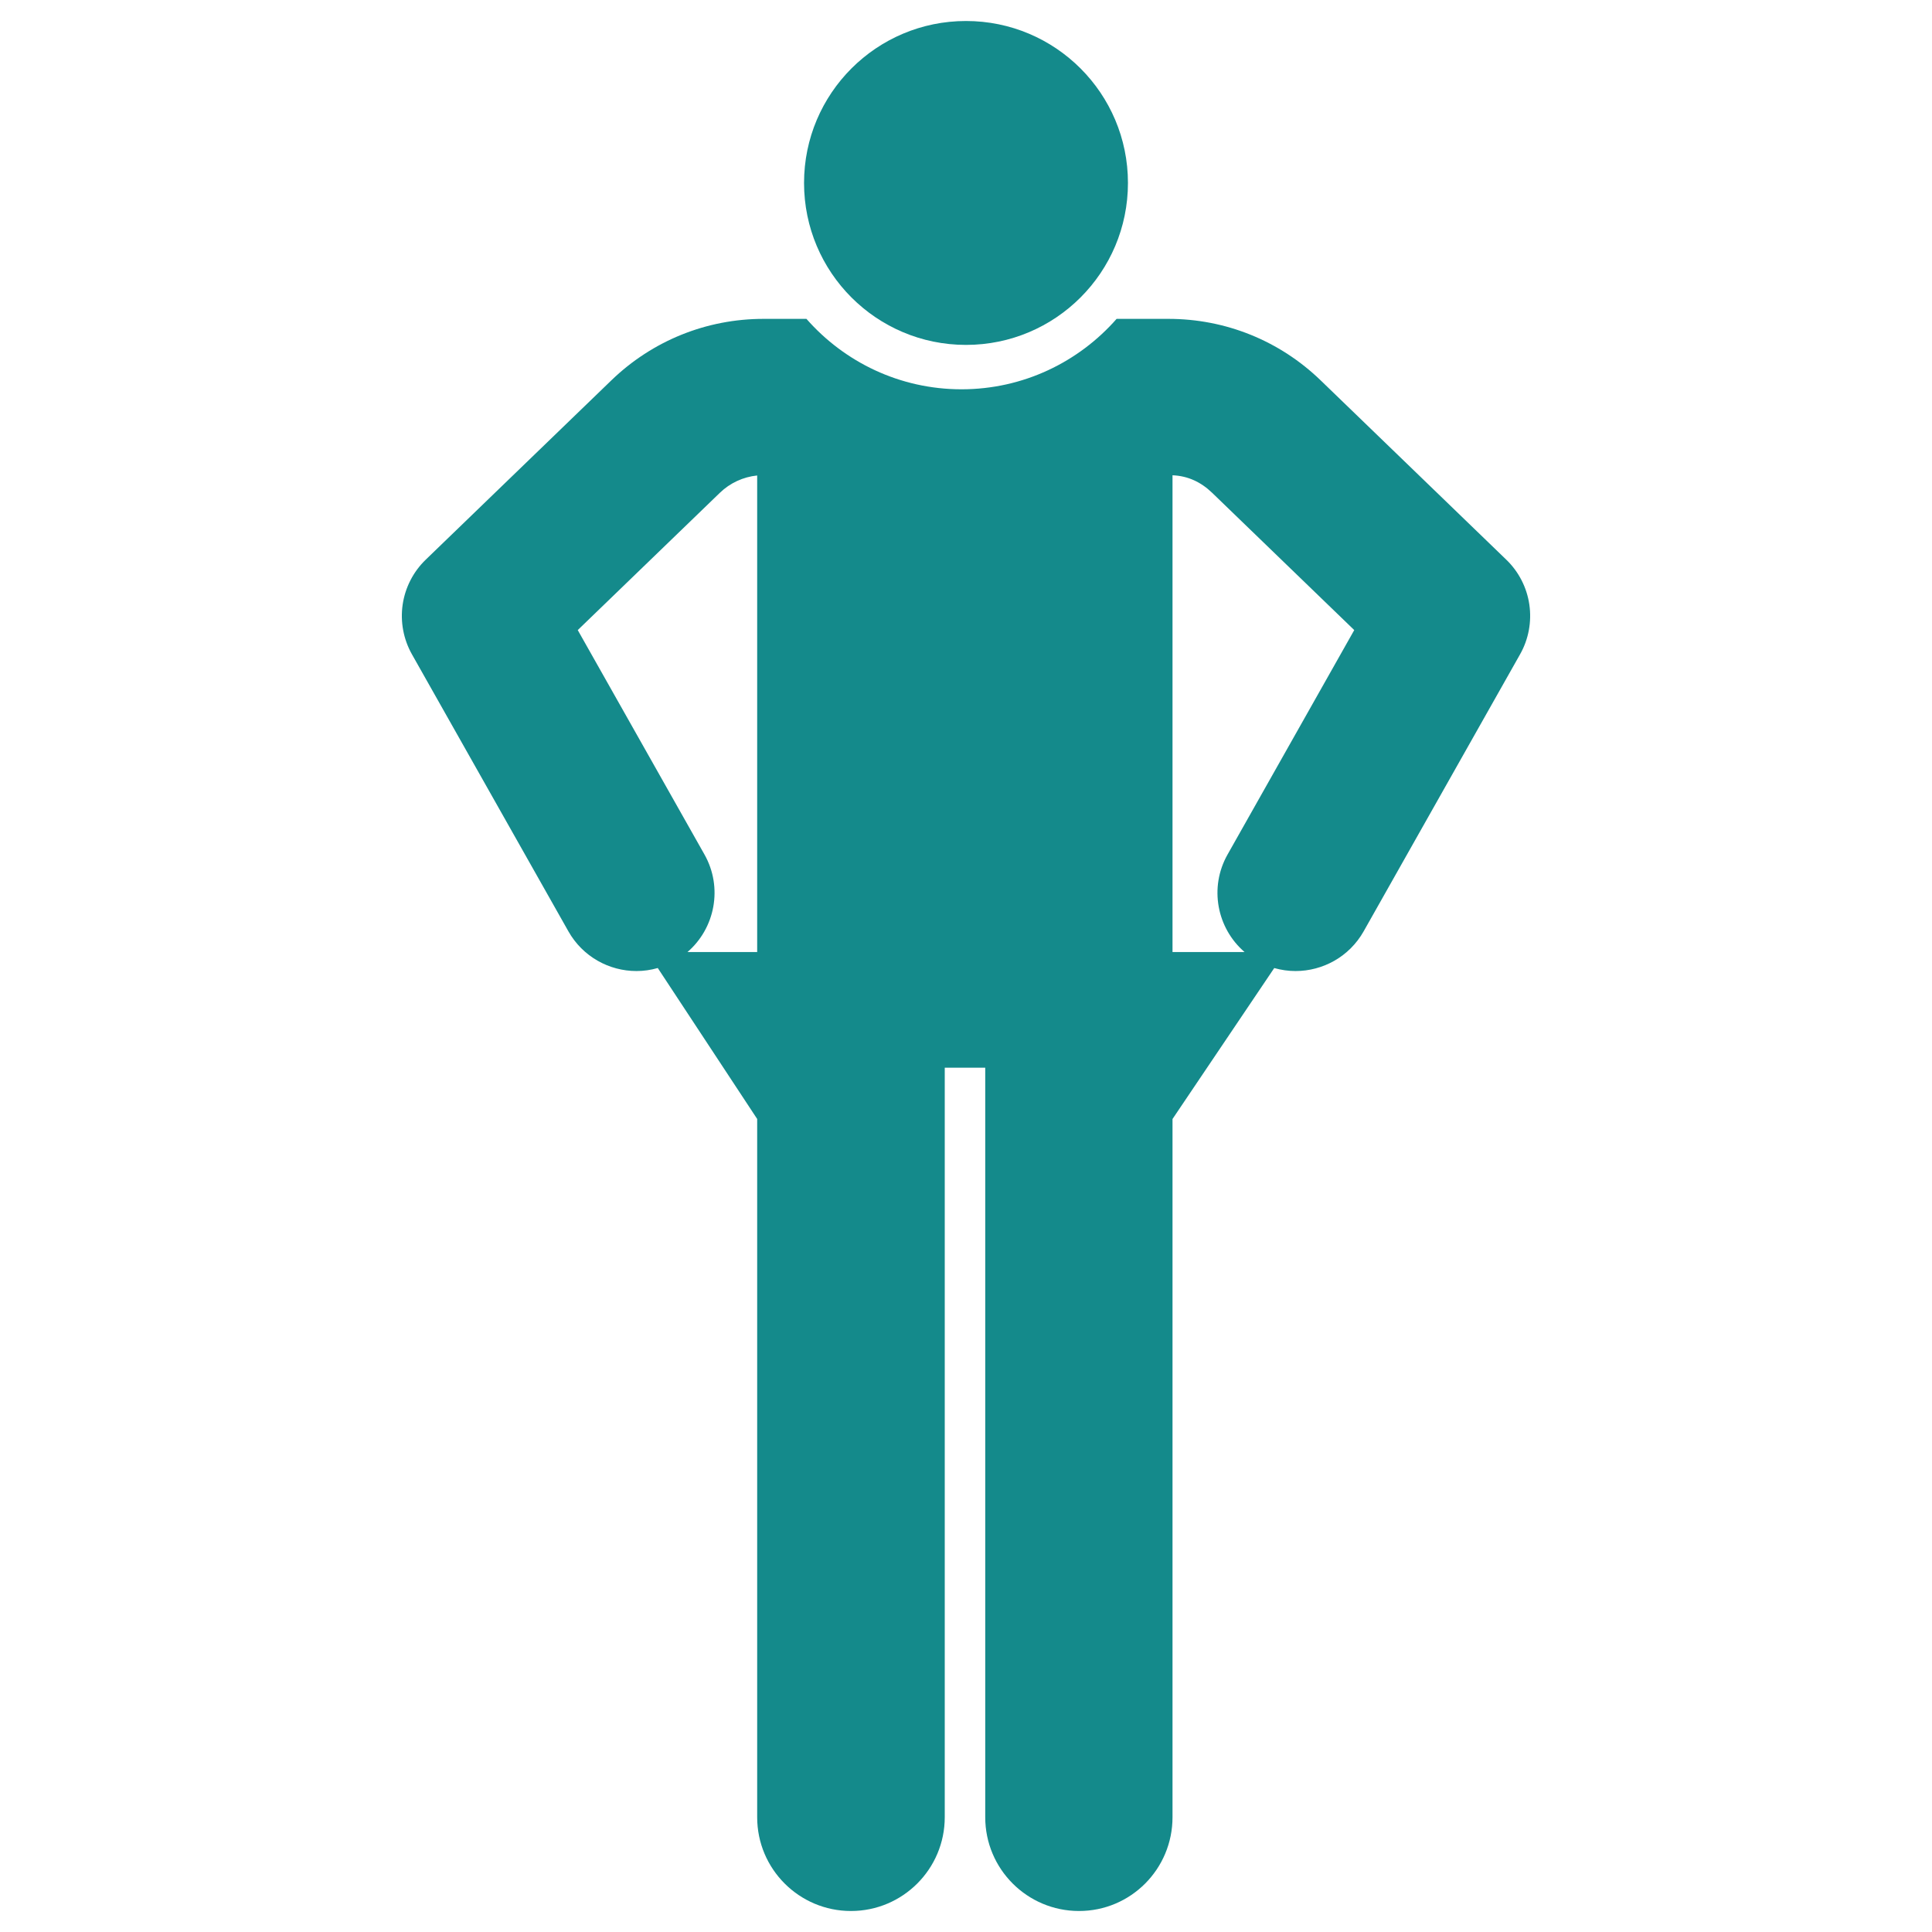 <svg width="46" height="46" viewBox="0 0 46 46" fill="none" xmlns="http://www.w3.org/2000/svg">
<g clip-path="url(#clip0_5004_4355)">
<path d="M35.864 13.326L31.445 9.057C30.467 8.112 29.18 7.592 27.82 7.592H26.586C25.684 8.619 24.364 9.269 22.893 9.269C21.423 9.269 20.102 8.619 19.201 7.592H18.18C16.82 7.592 15.533 8.112 14.555 9.057L10.136 13.326C9.84 13.612 9.647 13.988 9.587 14.396C9.528 14.804 9.606 15.22 9.808 15.579L13.533 22.174C13.875 22.78 14.505 23.12 15.154 23.12C15.324 23.12 15.494 23.096 15.661 23.048L18.028 26.642V43.267C18.028 44.5 19.028 45.5 20.261 45.5C21.494 45.5 22.494 44.5 22.494 43.267V25.422H23.458V43.267C23.458 44.5 24.457 45.5 25.691 45.5C26.924 45.5 27.917 44.5 27.917 43.267V26.643L30.339 23.049C30.506 23.096 30.677 23.12 30.846 23.12C31.495 23.12 32.126 22.78 32.468 22.174L36.192 15.579C36.395 15.22 36.472 14.804 36.413 14.396C36.354 13.989 36.161 13.612 35.864 13.326ZM18.028 22.668H16.368C17.026 22.101 17.216 21.13 16.773 20.345L13.756 15.002L17.14 11.733C17.381 11.5 17.694 11.355 18.028 11.321V22.668H18.028ZM29.228 20.345C28.784 21.13 28.974 22.101 29.633 22.668H27.917V11.316C28.283 11.331 28.594 11.477 28.86 11.733L32.244 15.002L29.228 20.345Z" fill="#148A8B"/>
<path d="M23 8.212C25.13 8.212 26.856 6.486 26.856 4.356C26.856 2.226 25.13 0.5 23 0.5C20.87 0.5 19.144 2.226 19.144 4.356C19.144 6.486 20.87 8.212 23 8.212Z" fill="#148A8B"/>
</g>
<defs>
<clipPath id="clip0_5004_4355">
<rect width="45" height="45" fill="white" transform="translate(0.5 0.5)"/>
</clipPath>
</defs>
</svg>
